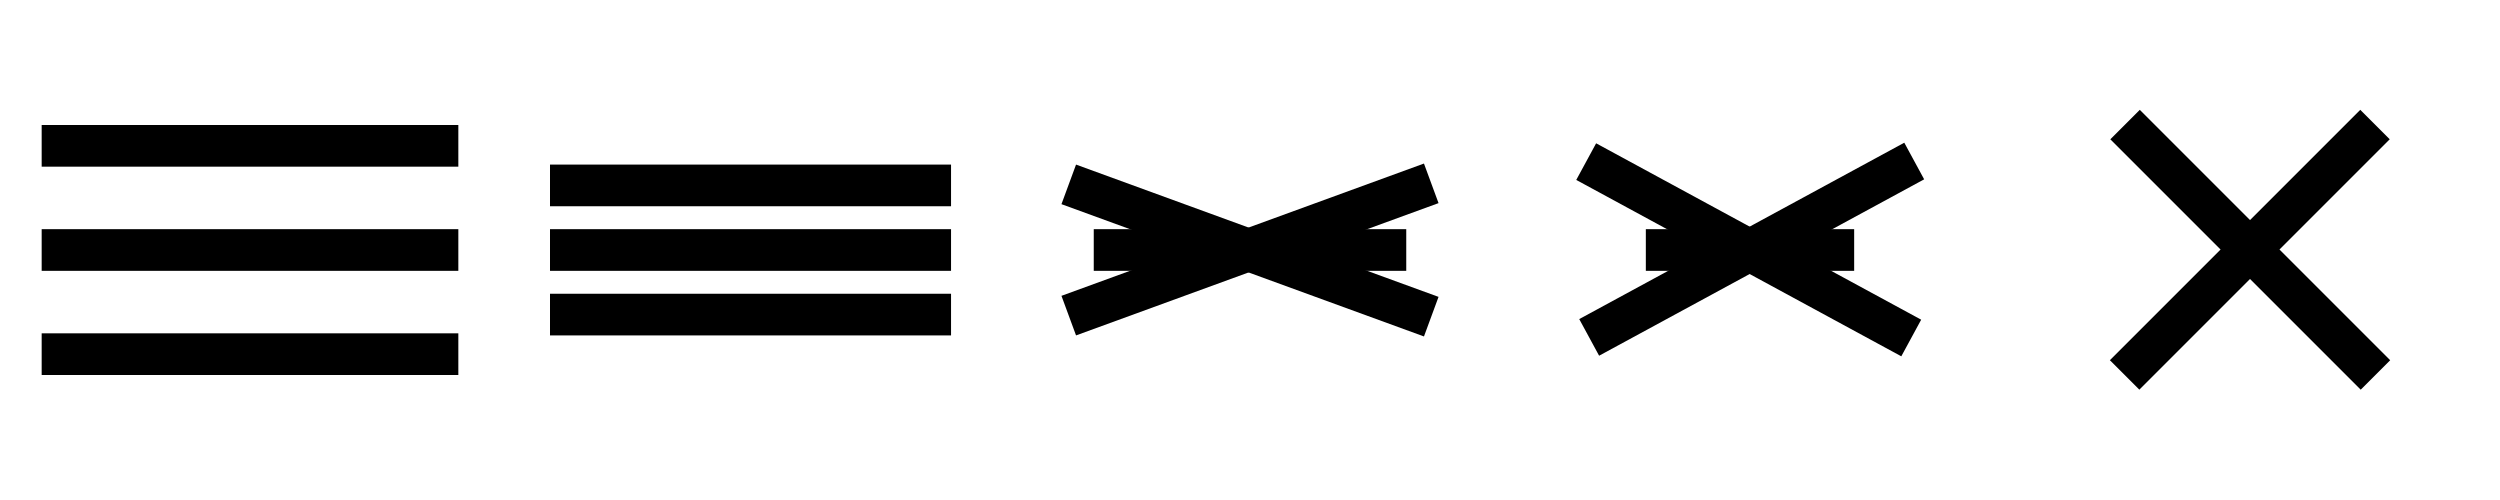 <?xml version="1.0" encoding="utf-8"?>
<!-- Generator: Adobe Illustrator 18.1.0, SVG Export Plug-In . SVG Version: 6.00 Build 0)  -->
<svg version="1.1" id="レイヤー_1" xmlns="http://www.w3.org/2000/svg" xmlns:xlink="http://www.w3.org/1999/xlink" x="0px"
	 y="0px" viewBox="0 0 240 48" enable-background="new 0 0 240 48" xml:space="preserve">
<g id="レイヤー_2" display="none">
	<rect display="inline" fill="#606060" width="48" height="48"/>
</g>
<g id="レイヤー_2_1_" display="none">
	<rect x="48" display="inline" fill="#B2B2B2" width="48" height="48"/>
</g>
<g id="レイヤー_2_3_" display="none">
	<rect x="96" display="inline" fill="#606060" width="48" height="48"/>
</g>
<g id="レイヤー_2_4_" display="none">
	<rect x="192" display="inline" fill="#606060" width="48" height="48"/>
</g>
<g id="レイヤー_2_2_" display="none">
	<rect x="144" display="inline" fill="#B2B2B2" width="48" height="48"/>
</g>
<path d="M4,32v4h40v-4H4z M4,22v4h40v-4H4z M4,12v4h40v-4H4z"/>
<rect x="52.8" y="22" width="38.5" height="4"/>
<rect x="52.8" y="28.2" width="38.5" height="4"/>
<rect x="52.8" y="15.8" width="38.5" height="4"/>
<path d="M105,22v4h30v-4H105z"/>
<path d="M158,22v4h20v-4H158z"/>
<path d="M103.3,15.8l-1.4,3.8l34.8,12.7l1.4-3.8L103.3,15.8z"/>
<path d="M101.9,28.4l1.4,3.8l34.8-12.7l-1.4-3.8L101.9,28.4z"/>
<rect x="165.8" y="6.2" transform="matrix(-0.477 0.879 -0.879 -0.477 268.969 -112.09)" width="4" height="35.5"/>
<rect x="166.2" y="6.2" transform="matrix(-0.477 -0.879 0.879 -0.477 227.342 183.196)" width="4" height="35.5"/>
<g>
	<rect x="214" y="7" transform="matrix(-0.707 0.707 -0.707 -0.707 385.704 -111.767)" width="4" height="34"/>
	<rect x="214" y="7" transform="matrix(0.707 0.707 -0.707 0.707 80.237 -145.705)" width="4" height="34"/>
</g>
</svg>
